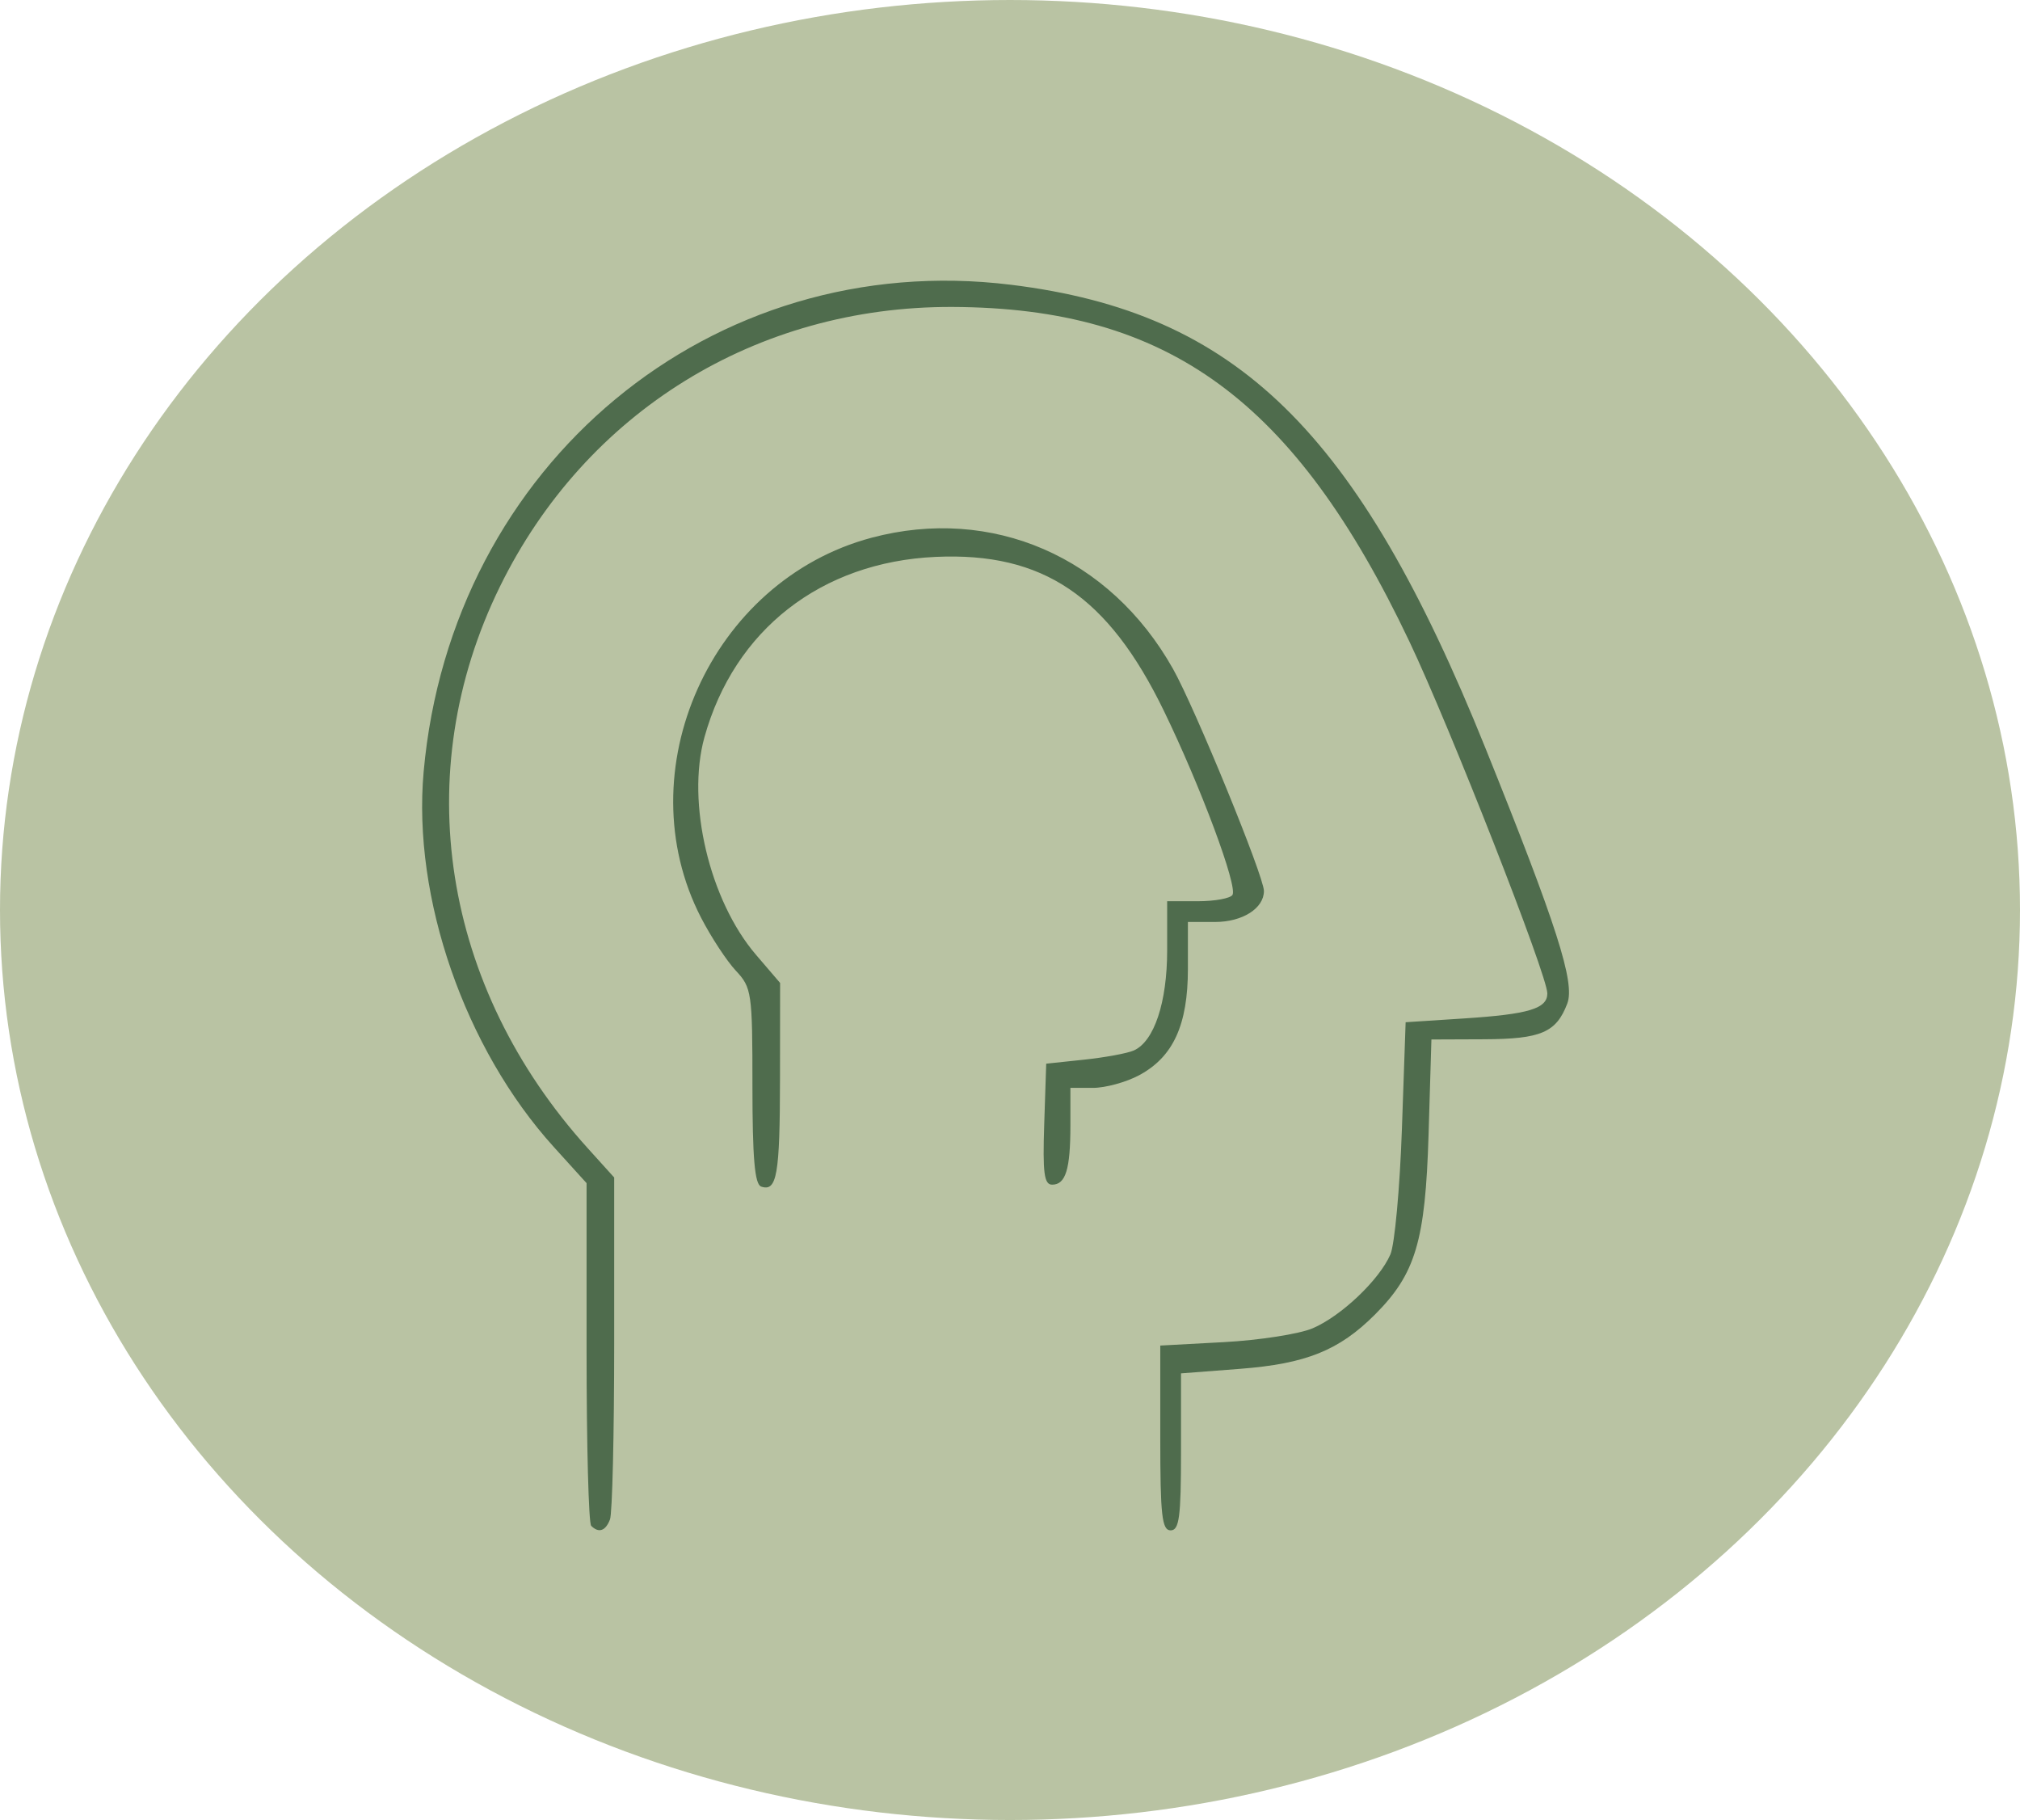 <svg xmlns:inkscape="http://www.inkscape.org/namespaces/inkscape" xmlns:sodipodi="http://sodipodi.sourceforge.net/DTD/sodipodi-0.dtd" xmlns="http://www.w3.org/2000/svg" xmlns:svg="http://www.w3.org/2000/svg" width="77.322mm" height="69.651mm" viewBox="0 0 77.322 69.651" id="svg1" xml:space="preserve" inkscape:version="1.4.2 (ebf0e940, 2025-05-08)" sodipodi:docname="selfidentification.svg"><defs id="defs1"><linearGradient id="swatch6" inkscape:swatch="solid"><stop style="stop-color:#000000;stop-opacity:1;" offset="0" id="stop6"></stop></linearGradient></defs><ellipse style="fill:#b9c3a3;fill-opacity:1;stroke-width:0.265" id="path4" cx="38.661" cy="34.826" rx="38.661" ry="34.826"></ellipse><path style="fill:#4f6c4d;fill-opacity:1" d="m 22.629,58.39 c -0.097,-0.097 -0.176,-3.087 -0.176,-6.644 V 45.279 L 21.195,43.891 C 17.788,40.128 15.786,34.359 16.216,29.54 17.268,17.766 27.248,9.49 38.699,10.898 c 8.641,1.062 13.266,5.58 18.166,17.745 2.73,6.779 3.431,8.965 3.128,9.762 -0.421,1.108 -1.005,1.359 -3.181,1.368 l -2.02,0.008 -0.109,3.638 c -0.123,4.079 -0.497,5.334 -2.055,6.892 -1.37,1.37 -2.638,1.88 -5.156,2.074 l -2.265,0.174 v 3.004 c 0,2.494 -0.067,3.004 -0.397,3.004 -0.333,0 -0.397,-0.569 -0.397,-3.536 l 0,-3.536 2.447,-0.132 c 1.346,-0.073 2.868,-0.31 3.381,-0.527 1.092,-0.462 2.557,-1.853 2.981,-2.829 0.163,-0.376 0.361,-2.53 0.44,-4.785 l 0.143,-4.101 2.249,-0.146 c 2.469,-0.161 3.175,-0.374 3.175,-0.958 0,-0.694 -3.725,-10.193 -5.283,-13.472 -4.386,-9.232 -9.22,-12.768 -17.495,-12.798 -7.496,-0.027 -14.035,4.015 -17.317,10.706 -3.499,7.133 -2.217,15.317 3.365,21.491 l 1.011,1.119 v 6.334 c 0,3.484 -0.072,6.523 -0.161,6.753 -0.17,0.444 -0.432,0.532 -0.721,0.242 z m 6.504,-12.982 c -0.244,-0.084 -0.331,-1.099 -0.331,-3.848 0,-3.574 -0.027,-3.763 -0.634,-4.41 -0.348,-0.372 -0.948,-1.285 -1.332,-2.029 -2.897,-5.614 0.374,-12.904 6.526,-14.542 4.618,-1.229 9.122,0.729 11.537,5.016 0.841,1.493 3.482,7.942 3.482,8.503 0,0.665 -0.821,1.186 -1.871,1.186 h -1.039 v 1.79 c 0,2.15 -0.562,3.376 -1.868,4.076 -0.496,0.266 -1.29,0.483 -1.765,0.483 H 40.973 V 43.066 c 0,1.686 -0.18,2.271 -0.7,2.271 -0.306,0 -0.364,-0.447 -0.302,-2.315 l 0.076,-2.315 1.455,-0.154 c 0.8,-0.085 1.654,-0.243 1.898,-0.351 0.78,-0.347 1.277,-1.841 1.277,-3.834 v -1.878 h 1.175 c 0.646,0 1.242,-0.109 1.325,-0.242 0.204,-0.33 -1.213,-4.133 -2.621,-7.034 -2.138,-4.406 -4.632,-6.09 -8.742,-5.902 -4.382,0.2 -7.706,2.792 -8.849,6.901 -0.695,2.499 0.192,6.246 1.972,8.325 l 0.924,1.079 -0.004,3.662 c -0.004,3.69 -0.118,4.34 -0.724,4.13 z" id="path1"></path></svg>
